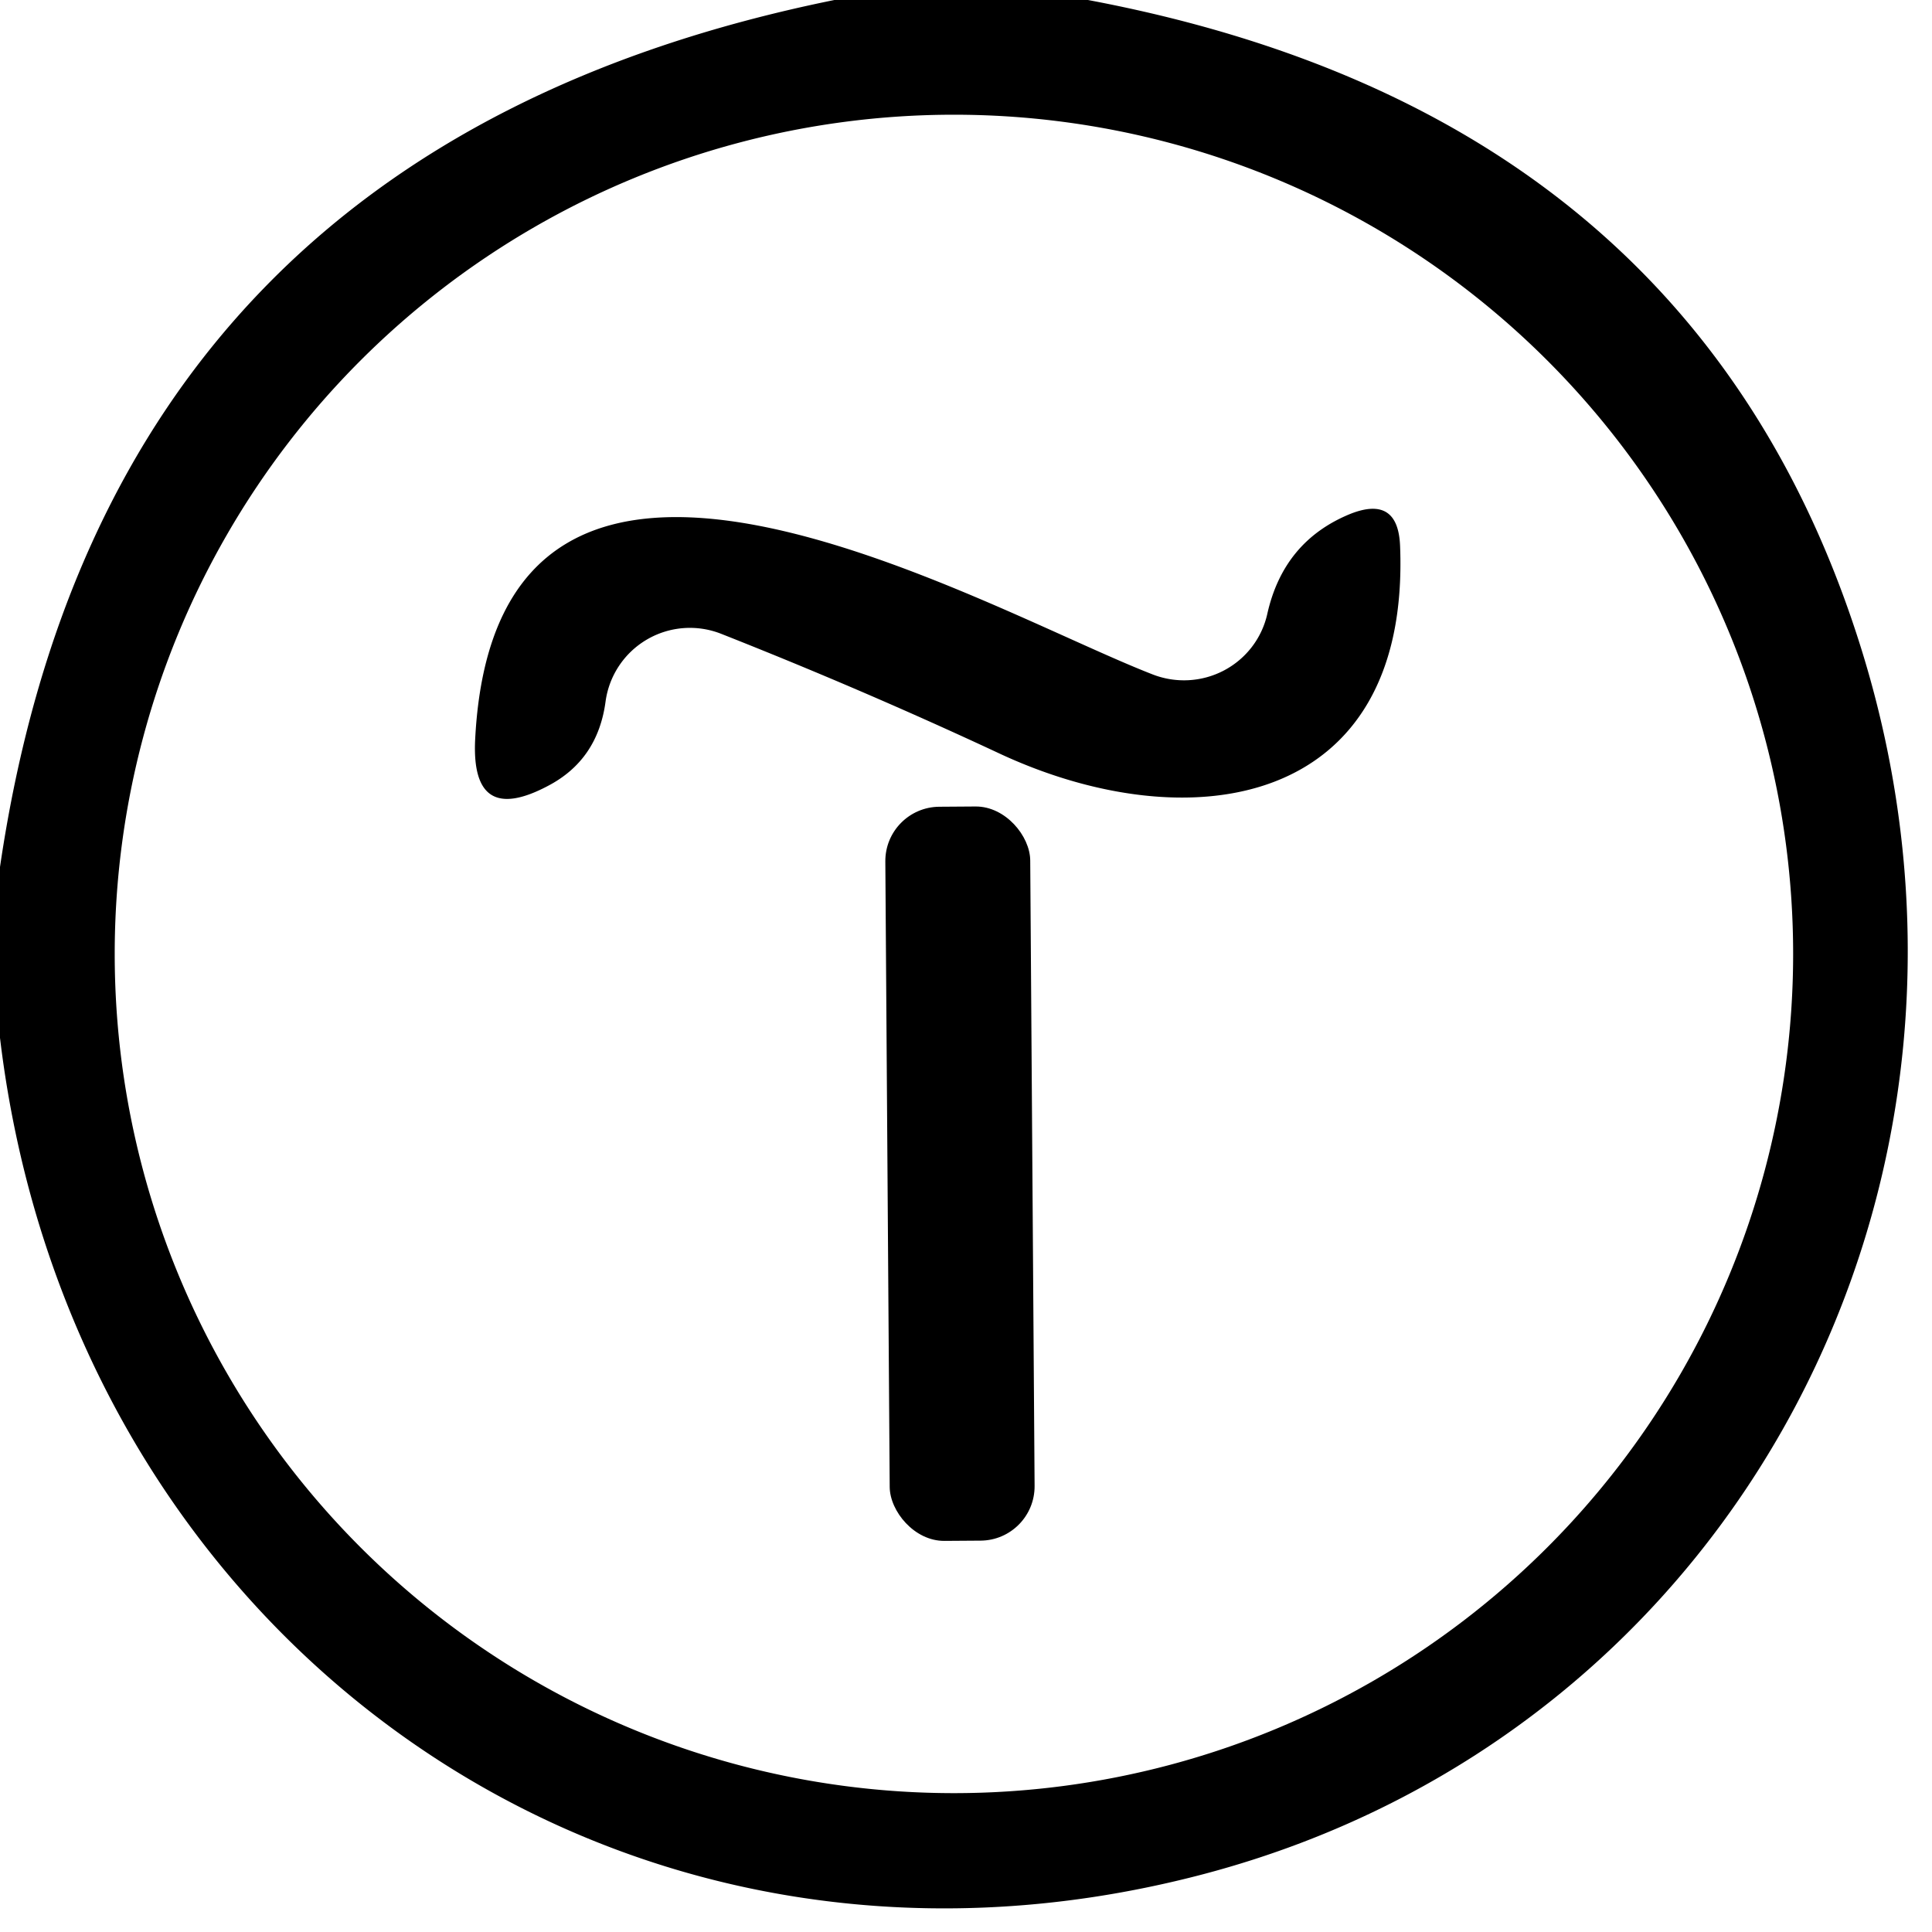 <?xml version="1.0" encoding="UTF-8" standalone="no"?>
<!DOCTYPE svg PUBLIC "-//W3C//DTD SVG 1.1//EN" "http://www.w3.org/Graphics/SVG/1.1/DTD/svg11.dtd">
<svg xmlns="http://www.w3.org/2000/svg" version="1.1" viewBox="0.00 0.00 32.00 32.00">
<path fill="#000000" d="
  M 13.82 0.00
  L 18.02 0.00
  Q 28.07 1.89 30.83 10.75
  C 33.57 19.56 28.76 28.71 19.94 31.04
  C 10.13 33.63 1.18 27.09 0.00 17.19
  L 0.00 14.36
  Q 1.75 2.45 13.82 0.00
  Z
  M 29.70 15.80
  A 13.90 13.90 0.0 0 0 15.80 1.90
  A 13.90 13.90 0.0 0 0 1.90 15.80
  A 13.90 13.90 0.0 0 0 15.80 29.70
  A 13.90 13.90 0.0 0 0 29.70 15.80
  Z"
/>
<path fill="#000000" d="
  M 20.99 10.17
  Q 21.26 8.96 22.37 8.51
  Q 23.16 8.20 23.19 9.05
  C 23.36 13.42 19.66 13.95 16.51 12.46
  Q 14.28 11.42 11.95 10.50
  A 1.41 1.41 0.0 0 0 10.03 11.62
  Q 9.90 12.59 9.07 13.02
  Q 7.80 13.69 7.87 12.25
  C 8.22 5.34 16.23 10.06 19.09 11.17
  A 1.42 1.41 17.0 0 0 20.99 10.17
  Z"
/>
<rect fill="#000000" x="-1.20" y="-6.08" transform="translate(15.90,19.44) rotate(-0.4)" width="2.40" height="12.16" rx="0.90"/>
</svg>

